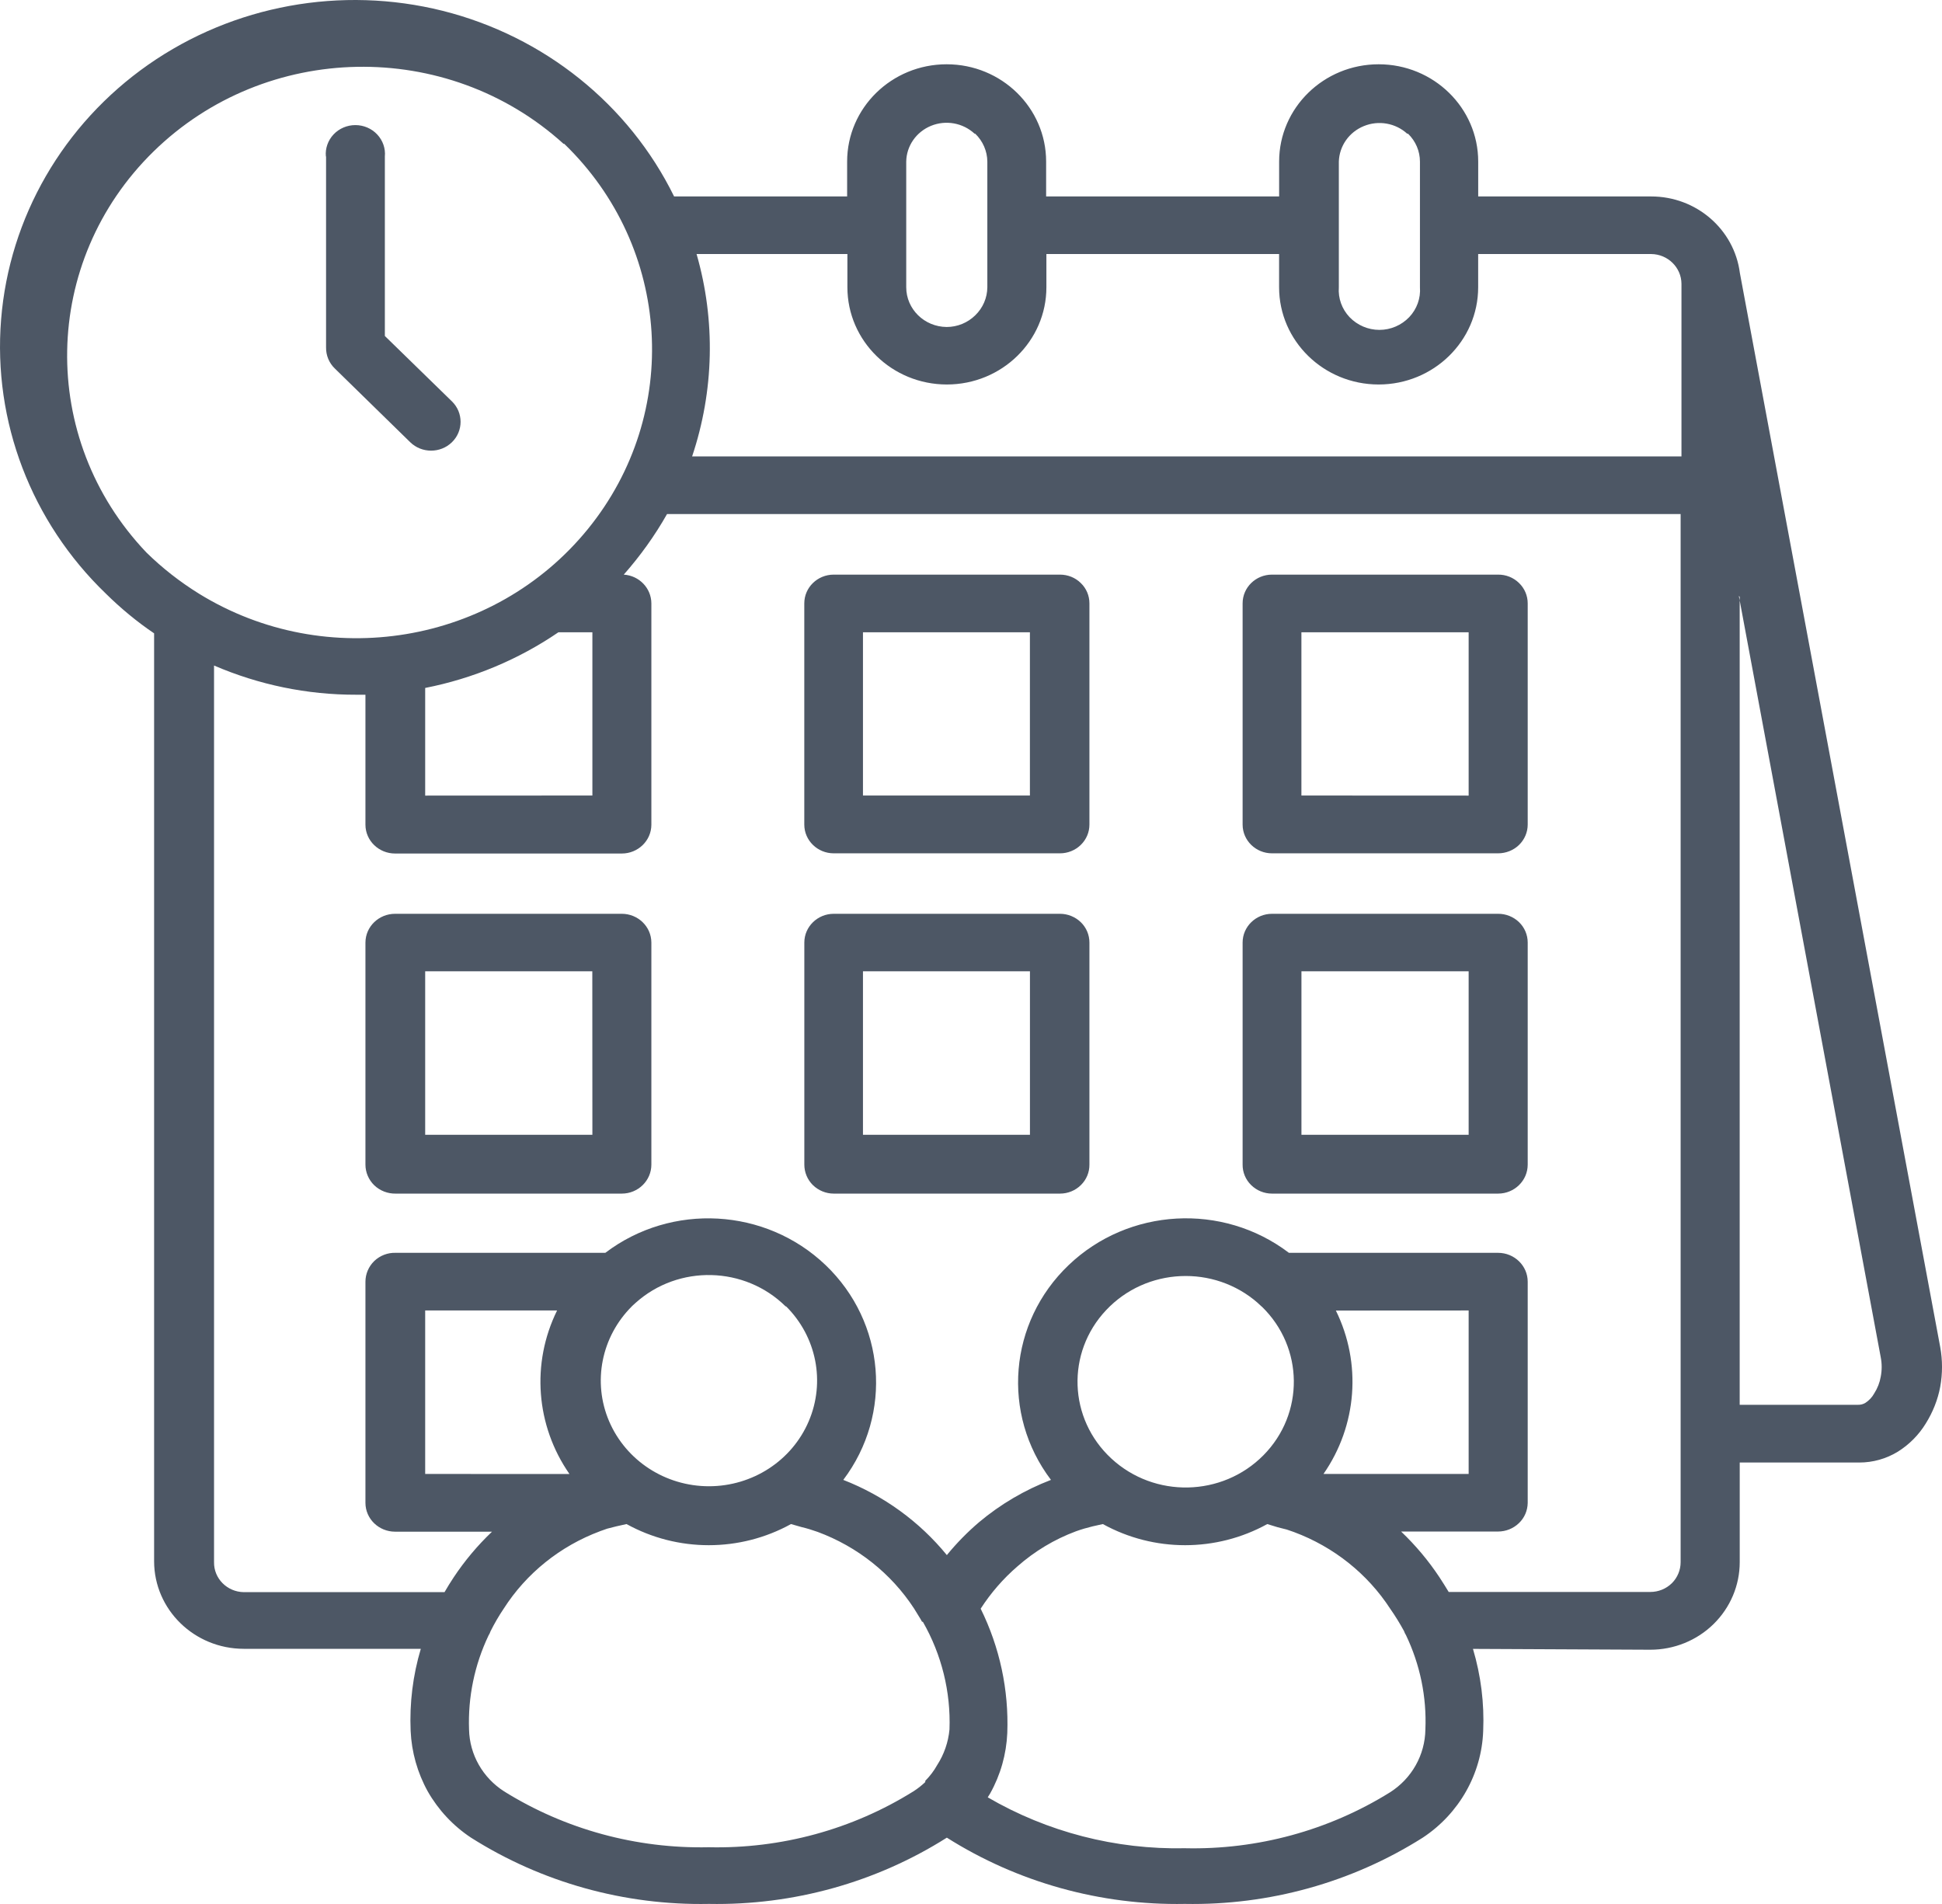 <svg width="51" height="50" viewBox="0 0 51 50" fill="none" xmlns="http://www.w3.org/2000/svg">
<path fill-rule="evenodd" clip-rule="evenodd" d="M45.687 15.671V36.891H48.794C48.862 36.893 48.929 36.876 48.987 36.841C49.084 36.778 49.164 36.694 49.22 36.592C49.306 36.457 49.364 36.31 49.391 36.154C49.424 35.984 49.424 35.811 49.391 35.642L45.665 15.65L45.687 15.671ZM36.955 3.511C36.649 3.231 36.203 3.153 35.817 3.311C35.428 3.469 35.173 3.834 35.16 4.244V7.543C35.138 7.832 35.24 8.116 35.442 8.329C35.646 8.541 35.928 8.663 36.225 8.663C36.523 8.663 36.804 8.541 37.008 8.329C37.21 8.116 37.312 7.832 37.29 7.543V4.244C37.29 3.968 37.177 3.706 36.977 3.511L36.955 3.511ZM25.594 3.511C25.287 3.226 24.839 3.146 24.451 3.304C24.062 3.463 23.805 3.832 23.799 4.244V7.543C23.799 8.116 24.273 8.582 24.861 8.587C25.143 8.587 25.412 8.476 25.611 8.281C25.813 8.086 25.927 7.821 25.929 7.543V4.244C25.927 3.968 25.811 3.704 25.611 3.511L25.594 3.511ZM14.8 3.777C11.74 1.003 6.982 1.092 4.031 3.979C1.082 6.866 0.998 11.517 3.843 14.507C4.26 14.917 4.724 15.279 5.223 15.589C8.574 17.656 12.978 16.923 15.441 13.89C17.904 10.858 17.636 6.498 14.818 3.777L14.8 3.777ZM18.277 6.671H22.254V7.543C22.254 8.953 23.423 10.097 24.866 10.097C26.31 10.097 27.48 8.953 27.48 7.543V6.671H33.591V7.543C33.591 8.953 34.763 10.097 36.205 10.097C37.648 10.097 38.819 8.953 38.819 7.543V6.671H43.364C43.801 6.676 44.156 7.025 44.158 7.454V11.986H18.176C18.753 10.264 18.795 8.415 18.293 6.671L18.277 6.671ZM8.558 4.109C8.538 3.899 8.612 3.688 8.76 3.53C8.907 3.374 9.115 3.285 9.333 3.285C9.55 3.285 9.759 3.374 9.905 3.53C10.054 3.688 10.127 3.899 10.107 4.109V8.823L11.869 10.541C12.171 10.836 12.171 11.318 11.869 11.613C11.567 11.908 11.075 11.908 10.773 11.613L8.796 9.68C8.643 9.535 8.56 9.333 8.563 9.125V4.109L8.558 4.109ZM11.166 18.064V18.066C12.422 17.819 13.613 17.322 14.665 16.604H15.557V20.891L11.166 20.893V18.064ZM27.072 16.604H22.663V20.891H27.047V16.604H27.072ZM21.895 15.09H27.837C28.041 15.09 28.239 15.168 28.383 15.311C28.53 15.452 28.61 15.643 28.61 15.845V21.654C28.61 21.854 28.53 22.045 28.383 22.188C28.239 22.329 28.041 22.409 27.837 22.409H21.895C21.469 22.409 21.122 22.071 21.122 21.654V15.845C21.122 15.426 21.469 15.09 21.895 15.09ZM38.569 16.604H34.177V20.891L38.569 20.893V16.604ZM33.405 15.09H39.341C39.547 15.088 39.745 15.166 39.891 15.309C40.038 15.45 40.12 15.643 40.12 15.845V21.654C40.12 21.854 40.038 22.047 39.891 22.19C39.745 22.331 39.547 22.409 39.341 22.409H33.405C32.979 22.409 32.633 22.071 32.633 21.654V15.845C32.633 15.426 32.979 15.09 33.405 15.09ZM15.555 25.507H11.166V29.8H15.557L15.555 25.507ZM10.391 23.997H16.329C16.756 23.997 17.104 24.333 17.106 24.752V30.583C17.106 31.004 16.758 31.345 16.329 31.345H10.391C10.183 31.349 9.981 31.271 9.83 31.128C9.681 30.984 9.597 30.787 9.597 30.583V24.752C9.599 24.333 9.948 23.997 10.376 23.997L10.391 23.997ZM38.569 25.507H34.178V29.8H38.569V25.507ZM33.405 23.997H39.341C39.547 23.995 39.745 24.075 39.892 24.216C40.038 24.357 40.12 24.55 40.12 24.752V30.583C40.12 31.004 39.772 31.345 39.341 31.345H33.405C33.199 31.345 33.002 31.264 32.857 31.121C32.711 30.978 32.631 30.785 32.633 30.583V24.752C32.633 24.336 32.979 23.997 33.405 23.997ZM27.059 25.507H22.663V29.8H27.048V25.507H27.059ZM21.895 23.997H27.838C28.042 23.997 28.239 24.078 28.384 24.218C28.53 24.36 28.61 24.552 28.61 24.752V30.583C28.612 30.785 28.532 30.978 28.386 31.121C28.242 31.264 28.044 31.345 27.838 31.345H21.895C21.691 31.345 21.494 31.264 21.347 31.121C21.203 30.978 21.123 30.785 21.123 30.583V24.752C21.123 24.336 21.469 23.997 21.895 23.997ZM20.635 34.31C19.561 33.247 17.819 33.203 16.692 34.214L16.594 34.303H16.596C15.793 35.102 15.555 36.292 15.997 37.325C16.441 38.358 17.473 39.03 18.618 39.03C19.763 39.03 20.797 38.358 21.238 37.325C21.68 36.292 21.445 35.102 20.641 34.303L20.635 34.31ZM14.954 38.709V38.707C14.071 37.436 13.947 35.8 14.63 34.414H11.166V38.707L14.954 38.709ZM33.132 34.31L33.035 34.221H33.037C31.879 33.203 30.101 33.286 29.049 34.405C27.995 35.522 28.057 37.26 29.187 38.303C30.319 39.349 32.096 39.31 33.179 38.217C34.26 37.125 34.242 35.386 33.139 34.314L33.132 34.31ZM35.081 34.416V34.414C35.764 35.8 35.64 37.436 34.757 38.707H38.569V34.414L35.081 34.416ZM38.682 43.301V43.299C38.891 44 38.982 44.727 38.951 45.455C38.911 46.583 38.32 47.627 37.364 48.258C35.505 49.434 33.33 50.039 31.115 49.998C28.903 50.039 26.726 49.434 24.866 48.258C23.007 49.434 20.832 50.039 18.618 49.998C16.405 50.041 14.228 49.436 12.369 48.258C11.898 47.946 11.51 47.529 11.233 47.043C10.962 46.553 10.809 46.011 10.784 45.455C10.753 44.727 10.842 44 11.051 43.299H6.4C5.101 43.297 4.05 42.269 4.047 41.002V16.632C3.592 16.324 3.169 15.973 2.78 15.589C0.821 13.704 -0.187 11.068 0.029 8.389C0.244 5.71 1.66 3.261 3.896 1.697C6.133 0.135 8.962 -0.381 11.625 0.284C14.288 0.953 16.514 2.738 17.703 5.159H22.247V4.243C22.247 2.833 23.417 1.688 24.861 1.688C26.304 1.688 27.473 2.833 27.473 4.243V5.159H33.592V4.243C33.592 2.833 34.763 1.688 36.206 1.688C37.648 1.688 38.82 2.833 38.82 4.243V5.159H43.364C44.547 5.159 45.545 6.022 45.692 7.17L50.953 35.374C51.016 35.719 51.016 36.073 50.953 36.42C50.889 36.761 50.758 37.088 50.572 37.385C50.39 37.682 50.139 37.936 49.839 38.123C49.535 38.309 49.185 38.407 48.828 38.407H45.688V41.023C45.688 41.633 45.441 42.216 45.002 42.648C44.563 43.08 43.964 43.323 43.34 43.323L38.682 43.301ZM24.867 40.839C24.15 39.961 23.213 39.279 22.146 38.863C23.453 37.132 23.253 34.724 21.68 33.221C20.105 31.718 17.637 31.579 15.897 32.9H10.392C10.183 32.893 9.981 32.971 9.83 33.114C9.681 33.258 9.597 33.455 9.597 33.659V39.468C9.599 39.887 9.948 40.223 10.376 40.223H12.921C12.54 40.586 12.202 40.989 11.914 41.423C11.829 41.551 11.75 41.679 11.674 41.811H6.4C5.962 41.803 5.614 41.451 5.621 41.024V17.477C6.797 17.984 8.068 18.247 9.353 18.244H9.597V21.659C9.599 22.078 9.948 22.414 10.376 22.414H16.329C16.756 22.414 17.104 22.078 17.106 21.659V15.845C17.104 15.446 16.787 15.116 16.381 15.09C16.813 14.6 17.195 14.069 17.517 13.5H44.136V41.023C44.136 41.23 44.054 41.429 43.905 41.577C43.754 41.724 43.553 41.806 43.34 41.806H38.045C37.965 41.674 37.885 41.546 37.801 41.418C37.512 40.982 37.175 40.581 36.795 40.219H39.341C39.545 40.219 39.742 40.141 39.889 39.999C40.035 39.861 40.117 39.668 40.12 39.468V33.659C40.12 33.24 39.771 32.9 39.341 32.9H33.849C32.109 31.578 29.641 31.717 28.066 33.221C26.49 34.724 26.29 37.132 27.6 38.863C26.912 39.127 26.273 39.503 25.713 39.973C25.41 40.231 25.13 40.516 24.877 40.824L24.867 40.839ZM24.214 42.588L24.174 42.516L24.003 42.238C23.404 41.321 22.517 40.616 21.476 40.23C21.336 40.18 21.194 40.136 21.05 40.102L20.773 40.023C19.432 40.763 17.794 40.763 16.454 40.023L16.181 40.084L15.942 40.145L15.833 40.184L15.753 40.212H15.755C14.71 40.603 13.822 41.316 13.228 42.245C13.099 42.436 12.984 42.635 12.882 42.839C12.87 42.876 12.853 42.913 12.831 42.946C12.462 43.72 12.287 44.568 12.318 45.421C12.333 46.078 12.677 46.683 13.239 47.043C14.841 48.041 16.712 48.551 18.613 48.51C20.513 48.553 22.384 48.043 23.986 47.043C24.099 46.972 24.203 46.889 24.299 46.798V46.766C24.421 46.642 24.527 46.505 24.611 46.353C24.793 46.071 24.904 45.75 24.935 45.416C24.971 44.429 24.729 43.451 24.236 42.59L24.214 42.588ZM28.963 40.023L28.69 40.084C28.544 40.119 28.399 40.162 28.259 40.212C27.691 40.423 27.17 40.737 26.72 41.134C26.345 41.457 26.02 41.833 25.754 42.245C26.256 43.262 26.495 44.382 26.453 45.51C26.429 46.067 26.276 46.609 26.003 47.097L25.941 47.197V47.2C27.505 48.111 29.3 48.575 31.122 48.536C33.022 48.579 34.892 48.069 36.497 47.072C37.074 46.709 37.424 46.087 37.433 45.416C37.469 44.562 37.293 43.713 36.923 42.939C36.901 42.907 36.885 42.87 36.872 42.833C36.761 42.631 36.641 42.434 36.508 42.245C35.911 41.327 35.025 40.622 33.985 40.234L33.905 40.206L33.792 40.167L33.552 40.106L33.281 40.023C31.941 40.763 30.303 40.763 28.963 40.023Z" fill="#4D5765"/>
</svg>

